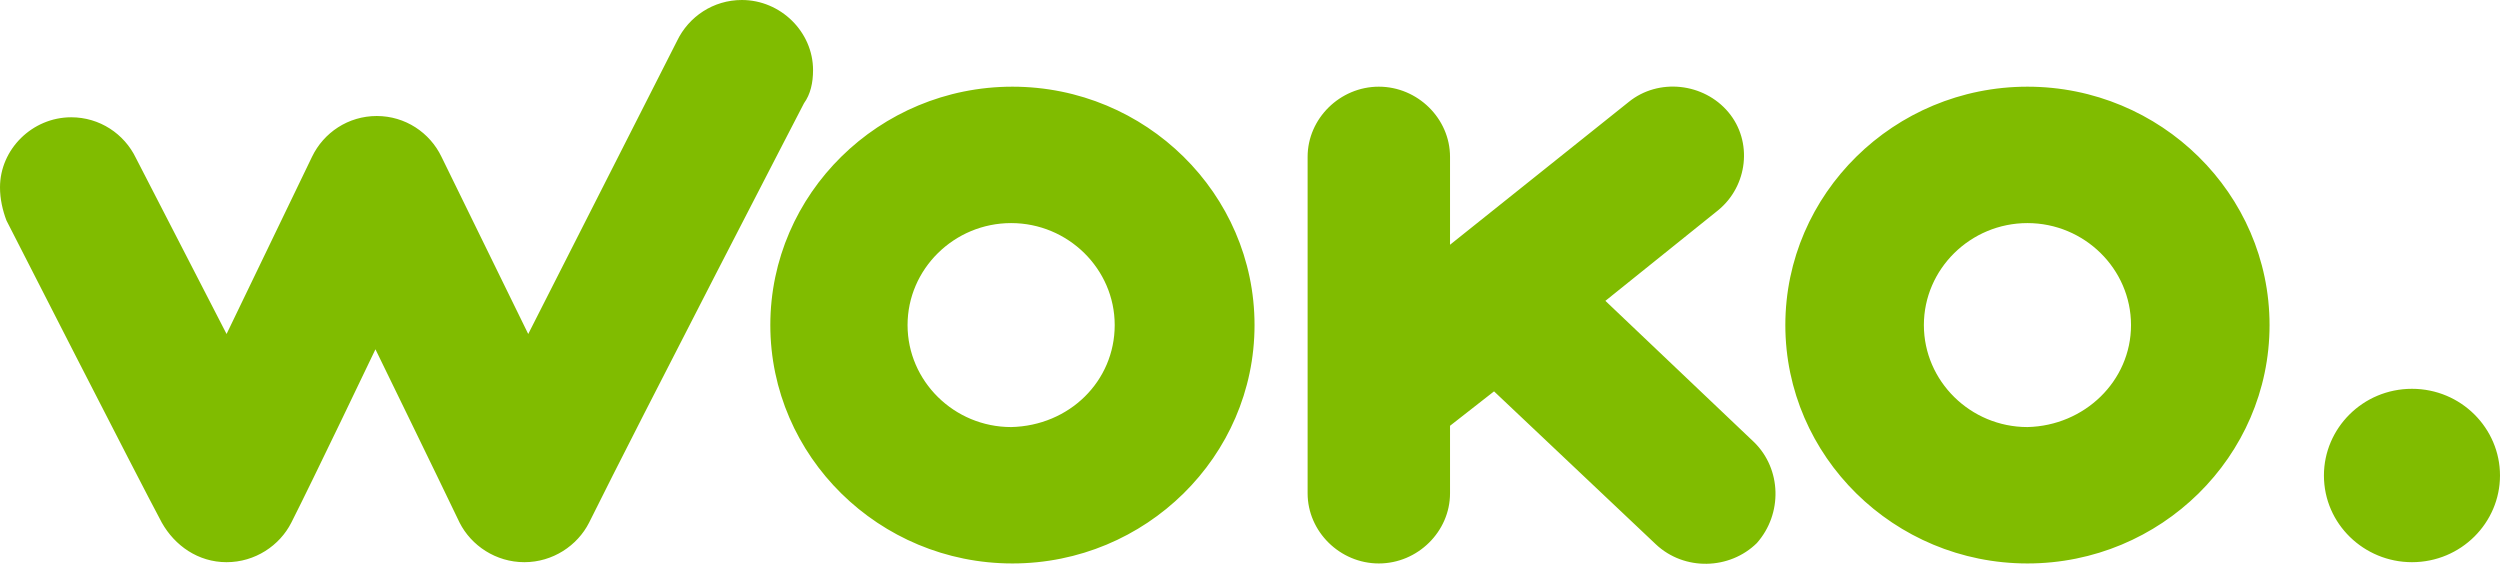 <svg width="300" height="68" viewBox="0 0 300 68" fill="none" xmlns="http://www.w3.org/2000/svg">
<g clip-path="url(#clip0_1694_3303)">
<path d="M70.689 62.72C69.29 65.473 66.339 67.462 62.921 67.462C59.503 67.462 56.551 65.473 55.153 62.72C52.667 57.519 45.054 41.915 45.054 41.915C45.054 41.915 37.597 57.519 34.956 62.72C33.558 65.473 30.606 67.462 27.188 67.462C23.77 67.462 20.974 65.473 19.42 62.72C16.623 57.519 0.777 26.465 0.777 26.465C0.311 25.241 0 23.864 0 22.487C0 17.898 3.884 14.074 8.545 14.074C11.963 14.074 14.915 16.062 16.313 18.969L27.188 40.079L37.442 18.816C38.84 15.909 41.792 13.921 45.21 13.921C48.628 13.921 51.58 15.909 52.978 18.816L63.387 40.079L81.253 4.895C82.651 1.989 85.603 0 89.021 0C93.682 0 97.566 3.824 97.566 8.414C97.566 9.943 97.255 11.32 96.478 12.391C96.478 12.391 76.903 50.176 70.689 62.72ZM150.544 39.009C150.544 54.765 137.494 67.615 121.491 67.615C105.489 67.615 92.439 54.765 92.439 39.009C92.439 23.252 105.489 10.402 121.491 10.402C137.494 10.402 150.544 23.252 150.544 39.009ZM133.765 39.009C133.765 32.278 128.172 26.771 121.336 26.771C114.5 26.771 108.907 32.278 108.907 39.009C108.907 45.739 114.5 51.247 121.336 51.247C128.327 51.094 133.765 45.739 133.765 39.009ZM272.346 39.009C272.346 54.765 259.296 67.615 243.294 67.615C227.292 67.615 214.241 54.765 214.241 39.009C214.241 23.252 227.292 10.402 243.294 10.402C259.296 10.402 272.346 23.252 272.346 39.009ZM255.722 39.009C255.722 32.278 250.129 26.771 243.294 26.771C236.458 26.771 230.865 32.278 230.865 39.009C230.865 45.739 236.458 51.247 243.294 51.247C250.129 51.094 255.722 45.739 255.722 39.009ZM289.436 46.657C283.532 46.657 278.871 51.4 278.871 57.06C278.871 62.873 283.687 67.462 289.436 67.462C295.339 67.462 300 62.72 300 57.06C300 51.4 295.339 46.657 289.436 46.657ZM210.513 53.082L192.646 36.102L206.163 25.241C209.736 22.334 210.357 16.98 207.405 13.462C204.454 9.943 199.016 9.331 195.443 12.238L174.003 29.371V18.816C174.003 14.227 170.119 10.402 165.458 10.402C160.798 10.402 156.914 14.227 156.914 18.816V59.201C156.914 63.791 160.798 67.615 165.458 67.615C170.119 67.615 174.003 63.791 174.003 59.201V51.094L179.285 46.963L198.705 65.32C202.123 68.533 207.561 68.38 210.823 65.167C213.931 61.649 213.775 56.295 210.513 53.082Z" fill="#80BC00"/>
</g>
<defs>
<clipPath id="clip0_1694_3303">
<rect width="300" height="67.615" fill="white"/>
</clipPath>
</defs>
</svg>
